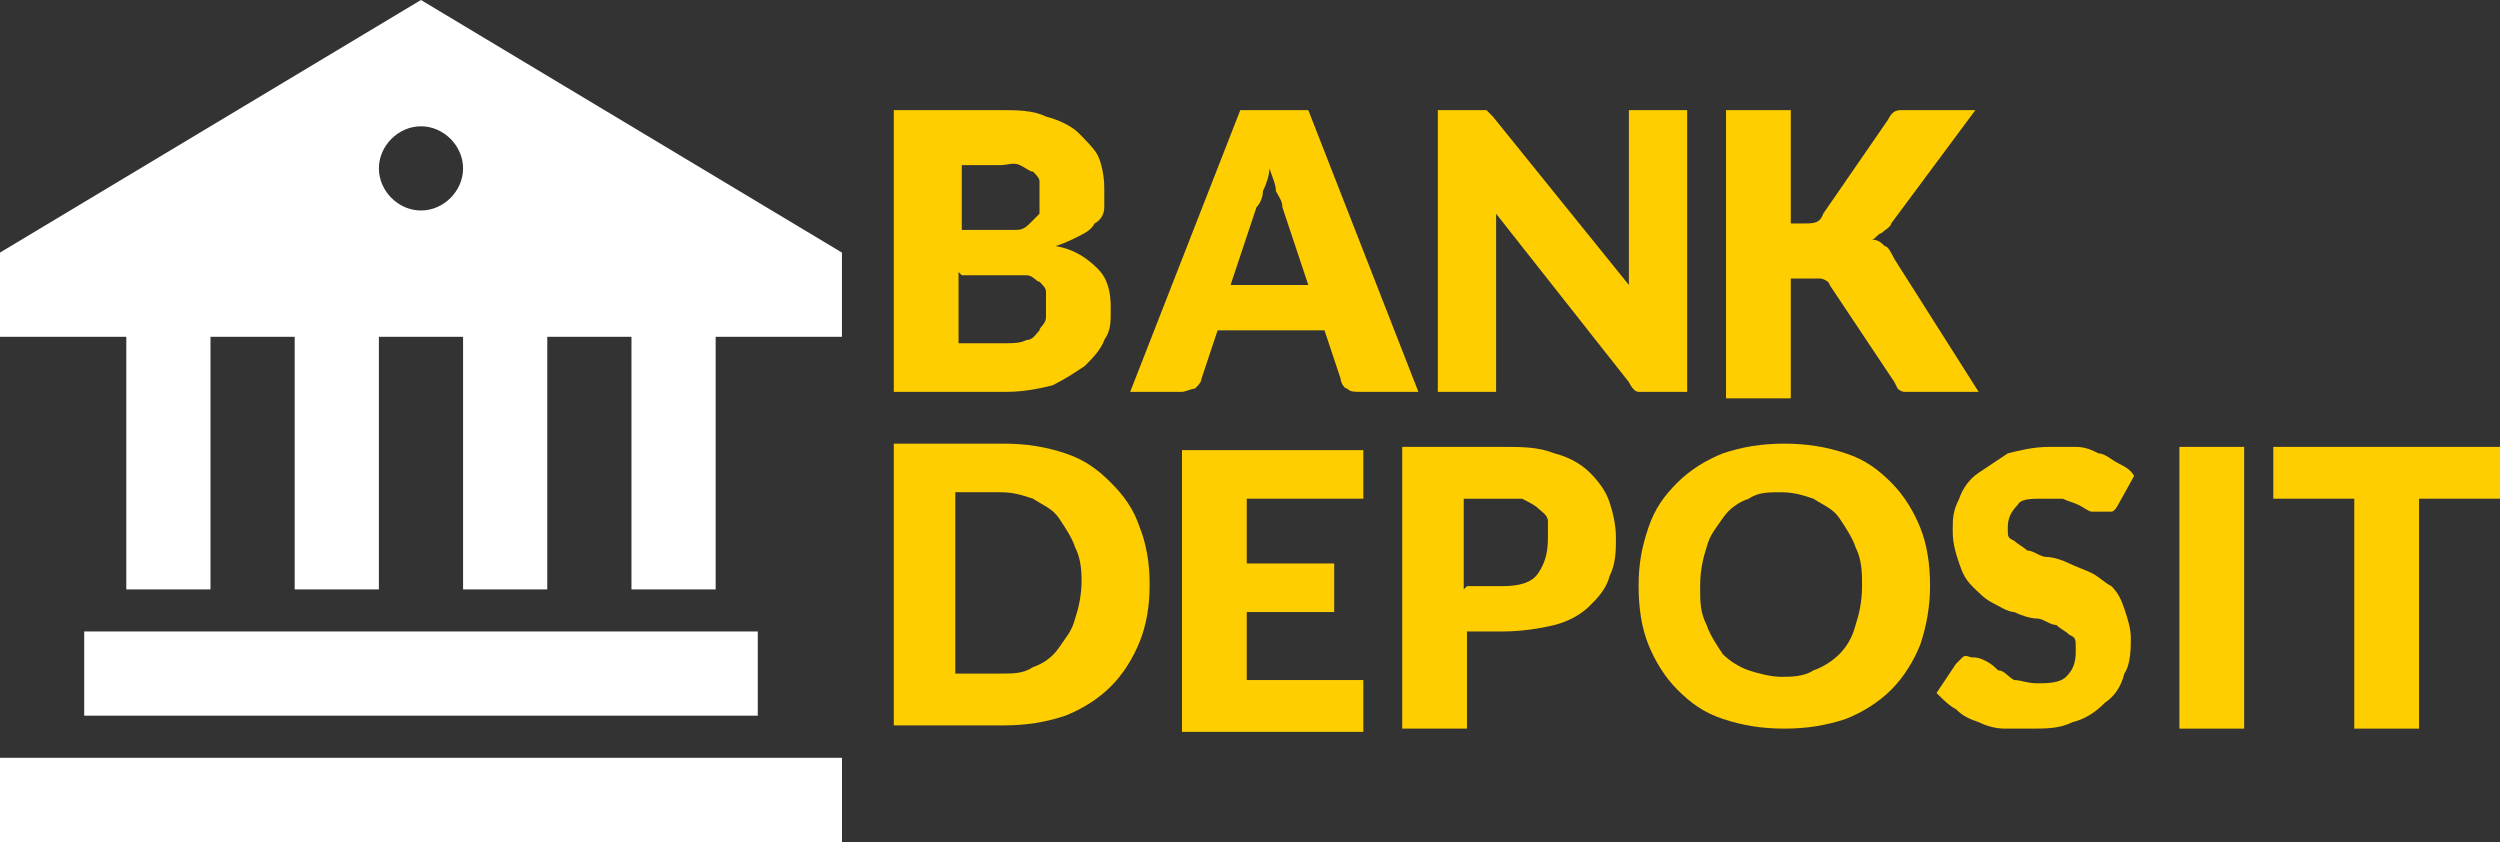 <?xml version="1.0" encoding="UTF-8"?>
<svg id="Layer_1" data-name="Layer 1" xmlns="http://www.w3.org/2000/svg" version="1.1" viewBox="0 0 77.2 26">
  <rect x="0" y="0" width="77.2" height="26" fill="#333333" stroke="none"/>
  <defs>
    <style>
      .cls-1 {
        fill: #fff;
      }

      .cls-1, .cls-2 {
        stroke-width: 0px;
      }

      .cls-2 {
        fill: #ffce01;
      }
    </style>
  </defs>
  <path class="cls-1" d="M0,26h26v-2.6H0v2.6ZM2.6,19.5v2.6h20.8v-2.6H2.6ZM13,0L0,7.8v2.6h3.9v7.8h2.6v-7.8h2.6v7.8h2.6v-7.8h2.6v7.8h2.6v-7.8h2.6v7.8h2.6v-7.8h3.9v-2.6L13,0ZM13,6.5c-.7,0-1.3-.6-1.3-1.3s.6-1.3,1.3-1.3,1.3.6,1.3,1.3-.6,1.3-1.3,1.3Z"/>
  <g>
    <path class="cls-2" d="M27.6,12.1V3.4h3.2c.6,0,1.1,0,1.5.2.4.1.8.3,1,.5s.5.5.6.7.2.6.2,1,0,.4,0,.6c0,.2-.1.4-.3.5-.1.2-.3.3-.5.4-.2.1-.4.2-.7.3.6.1,1,.4,1.3.7.3.3.4.7.4,1.2s0,.7-.2,1c-.1.3-.4.6-.6.8-.3.2-.6.4-1,.6-.4.1-.9.2-1.4.2h-3.5ZM29.6,7.1h1.1c.2,0,.4,0,.6,0,.2,0,.3,0,.5-.2s.2-.2.3-.3c0-.1,0-.3,0-.5s0-.4,0-.5c0-.1-.1-.2-.2-.3-.1,0-.2-.1-.4-.2s-.4,0-.6,0h-1.2v2.2ZM29.6,8.4v2.2h1.4c.3,0,.5,0,.7-.1.2,0,.3-.2.4-.3,0-.1.2-.2.2-.4,0-.1,0-.3,0-.4s0-.3,0-.4-.1-.2-.2-.3c-.1,0-.2-.2-.4-.2-.2,0-.4,0-.6,0h-1.4Z"/>
    <path class="cls-2" d="M43.6,12.1h-1.6c-.2,0-.3,0-.4-.1-.1,0-.2-.2-.2-.3l-.5-1.5h-3.3l-.5,1.5c0,.1-.1.2-.2.3-.1,0-.3.1-.4.1h-1.6l3.4-8.7h2.1l3.4,8.7ZM38,8.8h2.4l-.8-2.4c0-.2-.1-.3-.2-.5,0-.2-.1-.4-.2-.7,0,.2-.1.5-.2.7,0,.2-.1.4-.2.5l-.8,2.4Z"/>
    <path class="cls-2" d="M45.6,3.4c0,0,.1,0,.2,0,0,0,0,0,.1,0,0,0,0,0,.2.2l4.2,5.2c0-.2,0-.3,0-.5s0-.3,0-.4V3.4h1.8v8.7h-1.1c-.2,0-.3,0-.4,0-.1,0-.2-.1-.3-.3l-4.1-5.2c0,.2,0,.3,0,.4s0,.3,0,.4v4.7h-1.8V3.4h1.1c0,0,.2,0,.2,0Z"/>
    <path class="cls-2" d="M55.4,6.9h.3c.3,0,.5,0,.6-.3l2-2.9c.1-.2.2-.3.4-.3.1,0,.3,0,.5,0h1.8l-2.6,3.5c0,.1-.2.2-.3.3-.1,0-.2.2-.3.2.2,0,.3.1.4.2.1,0,.2.2.3.4l2.6,4.1h-1.8c-.1,0-.2,0-.3,0s-.2,0-.2,0c0,0-.1,0-.2-.1,0,0,0,0-.1-.2l-2-3c0-.1-.2-.2-.3-.2-.1,0-.3,0-.4,0h-.5v3.7h-2V3.4h2v3.5Z"/>
    <path class="cls-2" d="M35.5,18.1c0,.6-.1,1.2-.3,1.7-.2.5-.5,1-.9,1.4-.4.4-.9.7-1.4.9-.6.2-1.2.3-1.9.3h-3.4v-8.7h3.4c.7,0,1.3.1,1.9.3.6.2,1,.5,1.4.9.4.4.7.8.9,1.4.2.5.3,1.1.3,1.7ZM33.4,18.1c0-.4,0-.8-.2-1.2-.1-.3-.3-.6-.5-.9s-.5-.4-.8-.6c-.3-.1-.6-.2-1-.2h-1.4v5.6h1.4c.4,0,.7,0,1-.2.3-.1.6-.3.8-.6s.4-.5.5-.9c.1-.3.2-.7.2-1.2Z"/>
    <path class="cls-2" d="M42.1,13.8v1.6h-3.6v2h2.7v1.5h-2.7v2.1h3.6v1.6h-5.6v-8.7h5.6Z"/>
    <path class="cls-2" d="M45.3,19.6v2.9h-2v-8.7h3.1c.6,0,1.1,0,1.6.2.4.1.8.3,1.1.6.3.3.5.6.6.9.1.3.2.7.2,1.1s0,.8-.2,1.2c-.1.4-.4.7-.6.9-.3.3-.7.5-1.1.6-.4.1-1,.2-1.6.2h-1.1ZM45.3,18.1h1.1c.5,0,.9-.1,1.1-.4.2-.3.3-.6.3-1.1s0-.4,0-.5c0-.2-.2-.3-.3-.4s-.3-.2-.5-.3c-.2,0-.4,0-.7,0h-1.1v2.8Z"/>
    <path class="cls-2" d="M59.6,18.1c0,.6-.1,1.2-.3,1.8-.2.5-.5,1-.9,1.4-.4.4-.9.7-1.4.9-.6.2-1.2.3-1.9.3s-1.3-.1-1.9-.3c-.6-.2-1-.5-1.4-.9-.4-.4-.7-.9-.9-1.4s-.3-1.1-.3-1.8.1-1.2.3-1.8.5-1,.9-1.4c.4-.4.9-.7,1.4-.9.6-.2,1.2-.3,1.9-.3s1.3.1,1.9.3c.6.2,1,.5,1.4.9.4.4.7.9.9,1.4.2.5.3,1.1.3,1.8ZM57.5,18.1c0-.4,0-.8-.2-1.2-.1-.3-.3-.6-.5-.9s-.5-.4-.8-.6c-.3-.1-.6-.2-1-.2s-.7,0-1,.2c-.3.1-.6.3-.8.6s-.4.5-.5.9c-.1.3-.2.7-.2,1.2s0,.8.2,1.2c.1.3.3.6.5.9.2.2.5.4.8.5.3.1.7.2,1,.2s.7,0,1-.2c.3-.1.6-.3.8-.5.2-.2.4-.5.5-.9.1-.3.2-.7.2-1.2Z"/>
    <path class="cls-2" d="M65.4,15.6c0,0-.1.2-.2.2,0,0-.2,0-.3,0s-.2,0-.3,0c-.1,0-.2-.1-.4-.2s-.3-.1-.5-.2c-.2,0-.4,0-.6,0-.4,0-.7,0-.8.2-.2.2-.3.4-.3.7s0,.3.2.4c.1.1.3.2.4.3.2,0,.4.2.6.2.2,0,.5.1.7.2s.5.2.7.3c.2.1.4.3.6.4.2.2.3.4.4.7.1.3.2.6.2.9s0,.8-.2,1.1c-.1.4-.3.7-.6.9-.3.3-.6.5-1,.6-.4.2-.8.2-1.3.2s-.5,0-.8,0c-.3,0-.6-.1-.8-.2-.3-.1-.5-.2-.7-.4-.2-.1-.4-.3-.6-.5l.6-.9c0,0,.1-.1.2-.2s.2,0,.3,0,.2,0,.4.1.3.2.4.3c.2,0,.3.2.5.3.2,0,.4.1.7.1s.7,0,.9-.2.3-.4.3-.8,0-.4-.2-.5c-.1-.1-.3-.2-.4-.3-.2,0-.4-.2-.6-.2-.2,0-.5-.1-.7-.2-.2,0-.5-.2-.7-.3-.2-.1-.4-.3-.6-.5-.2-.2-.3-.4-.4-.7-.1-.3-.2-.6-.2-1s0-.6.2-1c.1-.3.3-.6.6-.8.3-.2.6-.4.9-.6.4-.1.8-.2,1.3-.2s.5,0,.8,0,.5.1.7.2c.2,0,.4.2.6.3.2.1.4.2.5.4l-.5.9Z"/>
    <path class="cls-2" d="M69.3,22.5h-2v-8.7h2v8.7Z"/>
    <path class="cls-2" d="M77.2,13.8v1.6h-2.5v7.1h-2v-7.1h-2.5v-1.6h6.9Z"/>
  </g>
</svg>